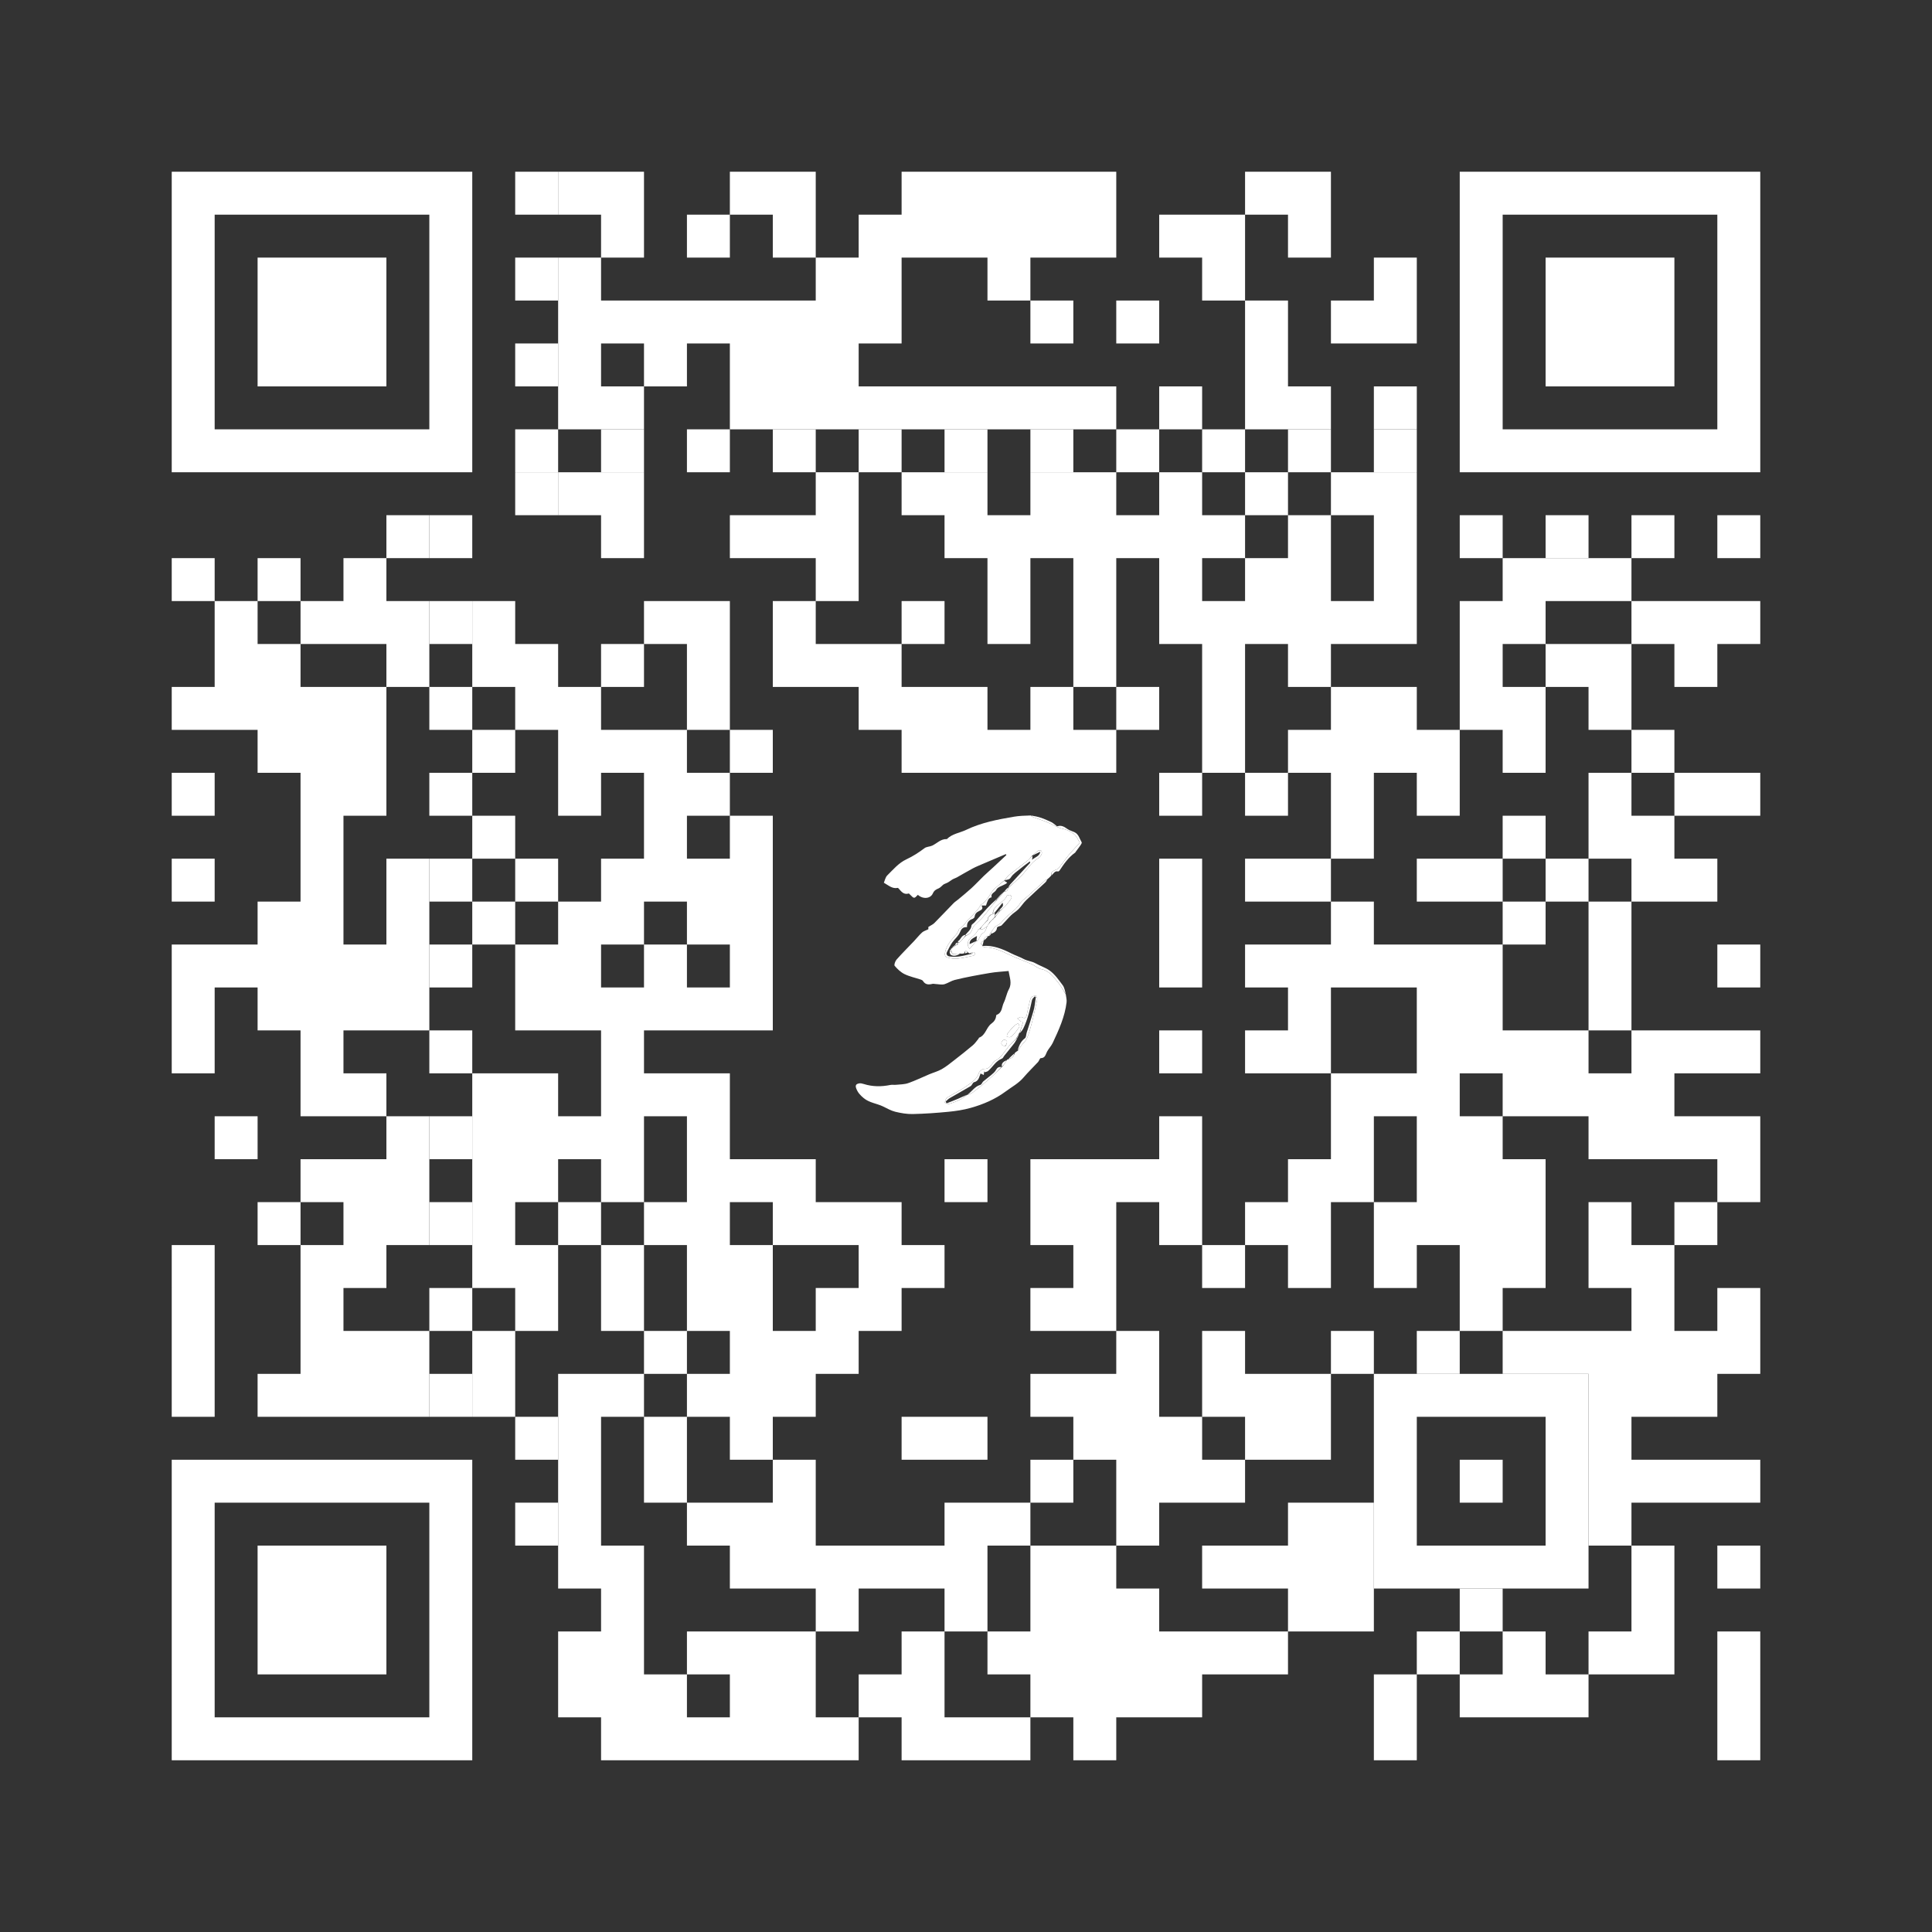 <?xml version="1.0" encoding="UTF-8"?>
<svg xmlns="http://www.w3.org/2000/svg" class="qr-svg " viewBox="0 0 45 45" preserveAspectRatio="xMidYMid" width="1125" height="1125">
<rect x="0" y="0" width="45" height="45" fill="#333333" stroke="none"/>
<path class="qr-darkmodule dark " fill="#ffffff" opacity="1" d="M12 33 h1 v1 h-1Z"/>
<path class="qr-data-dark dark " fill="#ffffff" opacity="1" d="M13 4 h1 v1 h-1Z M14 4 h1 v1 h-1Z M17 4 h1 v1 h-1Z M18 4 h1 v1 h-1Z M21 4 h1 v1 h-1Z M22 4 h1 v1 h-1Z M23 4 h1 v1 h-1Z M24 4 h1 v1 h-1Z M25 4 h1 v1 h-1Z M29 4 h1 v1 h-1Z M30 4 h1 v1 h-1Z M14 5 h1 v1 h-1Z M16 5 h1 v1 h-1Z M18 5 h1 v1 h-1Z M20 5 h1 v1 h-1Z M21 5 h1 v1 h-1Z M22 5 h1 v1 h-1Z M23 5 h1 v1 h-1Z M24 5 h1 v1 h-1Z M25 5 h1 v1 h-1Z M27 5 h1 v1 h-1Z M28 5 h1 v1 h-1Z M30 5 h1 v1 h-1Z M13 6 h1 v1 h-1Z M19 6 h1 v1 h-1Z M20 6 h1 v1 h-1Z M23 6 h1 v1 h-1Z M28 6 h1 v1 h-1Z M32 6 h1 v1 h-1Z M13 7 h1 v1 h-1Z M14 7 h1 v1 h-1Z M15 7 h1 v1 h-1Z M16 7 h1 v1 h-1Z M17 7 h1 v1 h-1Z M18 7 h1 v1 h-1Z M19 7 h1 v1 h-1Z M20 7 h1 v1 h-1Z M24 7 h1 v1 h-1Z M26 7 h1 v1 h-1Z M29 7 h1 v1 h-1Z M31 7 h1 v1 h-1Z M32 7 h1 v1 h-1Z M13 8 h1 v1 h-1Z M15 8 h1 v1 h-1Z M17 8 h1 v1 h-1Z M18 8 h1 v1 h-1Z M19 8 h1 v1 h-1Z M29 8 h1 v1 h-1Z M13 9 h1 v1 h-1Z M14 9 h1 v1 h-1Z M17 9 h1 v1 h-1Z M18 9 h1 v1 h-1Z M19 9 h1 v1 h-1Z M20 9 h1 v1 h-1Z M21 9 h1 v1 h-1Z M22 9 h1 v1 h-1Z M23 9 h1 v1 h-1Z M24 9 h1 v1 h-1Z M25 9 h1 v1 h-1Z M27 9 h1 v1 h-1Z M29 9 h1 v1 h-1Z M30 9 h1 v1 h-1Z M32 9 h1 v1 h-1Z M13 11 h1 v1 h-1Z M14 11 h1 v1 h-1Z M19 11 h1 v1 h-1Z M21 11 h1 v1 h-1Z M22 11 h1 v1 h-1Z M24 11 h1 v1 h-1Z M25 11 h1 v1 h-1Z M27 11 h1 v1 h-1Z M29 11 h1 v1 h-1Z M31 11 h1 v1 h-1Z M32 11 h1 v1 h-1Z M14 12 h1 v1 h-1Z M17 12 h1 v1 h-1Z M18 12 h1 v1 h-1Z M19 12 h1 v1 h-1Z M22 12 h1 v1 h-1Z M23 12 h1 v1 h-1Z M24 12 h1 v1 h-1Z M25 12 h1 v1 h-1Z M26 12 h1 v1 h-1Z M27 12 h1 v1 h-1Z M28 12 h1 v1 h-1Z M30 12 h1 v1 h-1Z M32 12 h1 v1 h-1Z M4 13 h1 v1 h-1Z M6 13 h1 v1 h-1Z M8 13 h1 v1 h-1Z M19 13 h1 v1 h-1Z M23 13 h1 v1 h-1Z M25 13 h1 v1 h-1Z M27 13 h1 v1 h-1Z M29 13 h1 v1 h-1Z M30 13 h1 v1 h-1Z M32 13 h1 v1 h-1Z M35 13 h1 v1 h-1Z M36 13 h1 v1 h-1Z M37 13 h1 v1 h-1Z
M5 14 h1 v1 h-1Z M7 14 h1 v1 h-1Z M8 14 h1 v1 h-1Z M9 14 h1 v1 h-1Z M11 14 h1 v1 h-1Z M15 14 h1 v1 h-1Z M16 14 h1 v1 h-1Z M18 14 h1 v1 h-1Z M21 14 h1 v1 h-1Z M23 14 h1 v1 h-1Z M25 14 h1 v1 h-1Z M27 14 h1 v1 h-1Z M28 14 h1 v1 h-1Z M29 14 h1 v1 h-1Z M30 14 h1 v1 h-1Z M31 14 h1 v1 h-1Z M32 14 h1 v1 h-1Z M34 14 h1 v1 h-1Z M35 14 h1 v1 h-1Z M38 14 h1 v1 h-1Z M39 14 h1 v1 h-1Z M40 14 h1 v1 h-1Z M5 15 h1 v1 h-1Z M6 15 h1 v1 h-1Z M9 15 h1 v1 h-1Z M11 15 h1 v1 h-1Z M12 15 h1 v1 h-1Z M14 15 h1 v1 h-1Z M16 15 h1 v1 h-1Z M18 15 h1 v1 h-1Z M19 15 h1 v1 h-1Z M20 15 h1 v1 h-1Z M25 15 h1 v1 h-1Z M28 15 h1 v1 h-1Z M30 15 h1 v1 h-1Z M34 15 h1 v1 h-1Z M36 15 h1 v1 h-1Z M37 15 h1 v1 h-1Z M39 15 h1 v1 h-1Z M4 16 h1 v1 h-1Z M5 16 h1 v1 h-1Z M6 16 h1 v1 h-1Z M7 16 h1 v1 h-1Z M8 16 h1 v1 h-1Z M12 16 h1 v1 h-1Z M13 16 h1 v1 h-1Z M16 16 h1 v1 h-1Z M20 16 h1 v1 h-1Z M21 16 h1 v1 h-1Z M22 16 h1 v1 h-1Z M24 16 h1 v1 h-1Z M26 16 h1 v1 h-1Z M28 16 h1 v1 h-1Z M31 16 h1 v1 h-1Z M32 16 h1 v1 h-1Z M34 16 h1 v1 h-1Z M35 16 h1 v1 h-1Z M37 16 h1 v1 h-1Z M6 17 h1 v1 h-1Z M7 17 h1 v1 h-1Z M8 17 h1 v1 h-1Z M11 17 h1 v1 h-1Z M13 17 h1 v1 h-1Z M14 17 h1 v1 h-1Z M15 17 h1 v1 h-1Z M17 17 h1 v1 h-1Z M21 17 h1 v1 h-1Z M22 17 h1 v1 h-1Z M23 17 h1 v1 h-1Z M24 17 h1 v1 h-1Z M25 17 h1 v1 h-1Z M28 17 h1 v1 h-1Z M30 17 h1 v1 h-1Z M31 17 h1 v1 h-1Z M32 17 h1 v1 h-1Z M33 17 h1 v1 h-1Z M35 17 h1 v1 h-1Z M38 17 h1 v1 h-1Z M4 18 h1 v1 h-1Z M7 18 h1 v1 h-1Z M8 18 h1 v1 h-1Z M13 18 h1 v1 h-1Z M15 18 h1 v1 h-1Z M16 18 h1 v1 h-1Z M27 18 h1 v1 h-1Z M29 18 h1 v1 h-1Z M31 18 h1 v1 h-1Z M33 18 h1 v1 h-1Z M37 18 h1 v1 h-1Z M39 18 h1 v1 h-1Z M40 18 h1 v1 h-1Z M7 19 h1 v1 h-1Z M11 19 h1 v1 h-1Z M15 19 h1 v1 h-1Z M17 19 h1 v1 h-1Z M31 19 h1 v1 h-1Z M35 19 h1 v1 h-1Z M37 19 h1 v1 h-1Z M38 19 h1 v1 h-1Z M4 20 h1 v1 h-1Z
M7 20 h1 v1 h-1Z M9 20 h1 v1 h-1Z M12 20 h1 v1 h-1Z M14 20 h1 v1 h-1Z M15 20 h1 v1 h-1Z M16 20 h1 v1 h-1Z M17 20 h1 v1 h-1Z M27 20 h1 v1 h-1Z M29 20 h1 v1 h-1Z M30 20 h1 v1 h-1Z M33 20 h1 v1 h-1Z M34 20 h1 v1 h-1Z M36 20 h1 v1 h-1Z M38 20 h1 v1 h-1Z M39 20 h1 v1 h-1Z M6 21 h1 v1 h-1Z M7 21 h1 v1 h-1Z M9 21 h1 v1 h-1Z M11 21 h1 v1 h-1Z M13 21 h1 v1 h-1Z M14 21 h1 v1 h-1Z M16 21 h1 v1 h-1Z M17 21 h1 v1 h-1Z M27 21 h1 v1 h-1Z M31 21 h1 v1 h-1Z M35 21 h1 v1 h-1Z M37 21 h1 v1 h-1Z M4 22 h1 v1 h-1Z M5 22 h1 v1 h-1Z M6 22 h1 v1 h-1Z M7 22 h1 v1 h-1Z M8 22 h1 v1 h-1Z M9 22 h1 v1 h-1Z M12 22 h1 v1 h-1Z M13 22 h1 v1 h-1Z M15 22 h1 v1 h-1Z M17 22 h1 v1 h-1Z M27 22 h1 v1 h-1Z M29 22 h1 v1 h-1Z M30 22 h1 v1 h-1Z M31 22 h1 v1 h-1Z M32 22 h1 v1 h-1Z M33 22 h1 v1 h-1Z M34 22 h1 v1 h-1Z M37 22 h1 v1 h-1Z M40 22 h1 v1 h-1Z M4 23 h1 v1 h-1Z M6 23 h1 v1 h-1Z M7 23 h1 v1 h-1Z M8 23 h1 v1 h-1Z M9 23 h1 v1 h-1Z M12 23 h1 v1 h-1Z M13 23 h1 v1 h-1Z M14 23 h1 v1 h-1Z M15 23 h1 v1 h-1Z M16 23 h1 v1 h-1Z M17 23 h1 v1 h-1Z M30 23 h1 v1 h-1Z M33 23 h1 v1 h-1Z M34 23 h1 v1 h-1Z M37 23 h1 v1 h-1Z M4 24 h1 v1 h-1Z M7 24 h1 v1 h-1Z M14 24 h1 v1 h-1Z M27 24 h1 v1 h-1Z M29 24 h1 v1 h-1Z M30 24 h1 v1 h-1Z M33 24 h1 v1 h-1Z M34 24 h1 v1 h-1Z M35 24 h1 v1 h-1Z M36 24 h1 v1 h-1Z M38 24 h1 v1 h-1Z M39 24 h1 v1 h-1Z M40 24 h1 v1 h-1Z M7 25 h1 v1 h-1Z M8 25 h1 v1 h-1Z M11 25 h1 v1 h-1Z M12 25 h1 v1 h-1Z M14 25 h1 v1 h-1Z M15 25 h1 v1 h-1Z M16 25 h1 v1 h-1Z M31 25 h1 v1 h-1Z M32 25 h1 v1 h-1Z M33 25 h1 v1 h-1Z M35 25 h1 v1 h-1Z M36 25 h1 v1 h-1Z M37 25 h1 v1 h-1Z M38 25 h1 v1 h-1Z M5 26 h1 v1 h-1Z M9 26 h1 v1 h-1Z M11 26 h1 v1 h-1Z M12 26 h1 v1 h-1Z M13 26 h1 v1 h-1Z M14 26 h1 v1 h-1Z M16 26 h1 v1 h-1Z M27 26 h1 v1 h-1Z M31 26 h1 v1 h-1Z M33 26 h1 v1 h-1Z M34 26 h1 v1 h-1Z M37 26 h1 v1 h-1Z
M38 26 h1 v1 h-1Z M39 26 h1 v1 h-1Z M40 26 h1 v1 h-1Z M7 27 h1 v1 h-1Z M8 27 h1 v1 h-1Z M9 27 h1 v1 h-1Z M11 27 h1 v1 h-1Z M12 27 h1 v1 h-1Z M14 27 h1 v1 h-1Z M16 27 h1 v1 h-1Z M17 27 h1 v1 h-1Z M18 27 h1 v1 h-1Z M22 27 h1 v1 h-1Z M24 27 h1 v1 h-1Z M25 27 h1 v1 h-1Z M26 27 h1 v1 h-1Z M27 27 h1 v1 h-1Z M30 27 h1 v1 h-1Z M31 27 h1 v1 h-1Z M33 27 h1 v1 h-1Z M34 27 h1 v1 h-1Z M35 27 h1 v1 h-1Z M40 27 h1 v1 h-1Z M6 28 h1 v1 h-1Z M8 28 h1 v1 h-1Z M9 28 h1 v1 h-1Z M11 28 h1 v1 h-1Z M13 28 h1 v1 h-1Z M15 28 h1 v1 h-1Z M16 28 h1 v1 h-1Z M18 28 h1 v1 h-1Z M19 28 h1 v1 h-1Z M20 28 h1 v1 h-1Z M24 28 h1 v1 h-1Z M25 28 h1 v1 h-1Z M27 28 h1 v1 h-1Z M29 28 h1 v1 h-1Z M30 28 h1 v1 h-1Z M32 28 h1 v1 h-1Z M33 28 h1 v1 h-1Z M34 28 h1 v1 h-1Z M35 28 h1 v1 h-1Z M37 28 h1 v1 h-1Z M39 28 h1 v1 h-1Z M4 29 h1 v1 h-1Z M7 29 h1 v1 h-1Z M8 29 h1 v1 h-1Z M11 29 h1 v1 h-1Z M12 29 h1 v1 h-1Z M14 29 h1 v1 h-1Z M16 29 h1 v1 h-1Z M17 29 h1 v1 h-1Z M20 29 h1 v1 h-1Z M21 29 h1 v1 h-1Z M25 29 h1 v1 h-1Z M28 29 h1 v1 h-1Z M30 29 h1 v1 h-1Z M32 29 h1 v1 h-1Z M34 29 h1 v1 h-1Z M35 29 h1 v1 h-1Z M37 29 h1 v1 h-1Z M38 29 h1 v1 h-1Z M4 30 h1 v1 h-1Z M7 30 h1 v1 h-1Z M12 30 h1 v1 h-1Z M14 30 h1 v1 h-1Z M16 30 h1 v1 h-1Z M17 30 h1 v1 h-1Z M19 30 h1 v1 h-1Z M20 30 h1 v1 h-1Z M24 30 h1 v1 h-1Z M25 30 h1 v1 h-1Z M34 30 h1 v1 h-1Z M38 30 h1 v1 h-1Z M40 30 h1 v1 h-1Z M4 31 h1 v1 h-1Z M7 31 h1 v1 h-1Z M8 31 h1 v1 h-1Z M9 31 h1 v1 h-1Z M11 31 h1 v1 h-1Z M15 31 h1 v1 h-1Z M17 31 h1 v1 h-1Z M18 31 h1 v1 h-1Z M19 31 h1 v1 h-1Z M26 31 h1 v1 h-1Z M28 31 h1 v1 h-1Z M31 31 h1 v1 h-1Z M33 31 h1 v1 h-1Z M35 31 h1 v1 h-1Z M36 31 h1 v1 h-1Z M37 31 h1 v1 h-1Z M38 31 h1 v1 h-1Z M39 31 h1 v1 h-1Z M40 31 h1 v1 h-1Z M4 32 h1 v1 h-1Z M6 32 h1 v1 h-1Z M7 32 h1 v1 h-1Z M8 32 h1 v1 h-1Z M9 32 h1 v1 h-1Z M11 32 h1 v1 h-1Z
M13 32 h1 v1 h-1Z M14 32 h1 v1 h-1Z M16 32 h1 v1 h-1Z M17 32 h1 v1 h-1Z M18 32 h1 v1 h-1Z M24 32 h1 v1 h-1Z M25 32 h1 v1 h-1Z M26 32 h1 v1 h-1Z M28 32 h1 v1 h-1Z M29 32 h1 v1 h-1Z M30 32 h1 v1 h-1Z M37 32 h1 v1 h-1Z M38 32 h1 v1 h-1Z M39 32 h1 v1 h-1Z M13 33 h1 v1 h-1Z M15 33 h1 v1 h-1Z M17 33 h1 v1 h-1Z M21 33 h1 v1 h-1Z M22 33 h1 v1 h-1Z M25 33 h1 v1 h-1Z M26 33 h1 v1 h-1Z M27 33 h1 v1 h-1Z M29 33 h1 v1 h-1Z M30 33 h1 v1 h-1Z M37 33 h1 v1 h-1Z M13 34 h1 v1 h-1Z M15 34 h1 v1 h-1Z M18 34 h1 v1 h-1Z M24 34 h1 v1 h-1Z M26 34 h1 v1 h-1Z M27 34 h1 v1 h-1Z M28 34 h1 v1 h-1Z M37 34 h1 v1 h-1Z M38 34 h1 v1 h-1Z M39 34 h1 v1 h-1Z M40 34 h1 v1 h-1Z M13 35 h1 v1 h-1Z M16 35 h1 v1 h-1Z M17 35 h1 v1 h-1Z M18 35 h1 v1 h-1Z M22 35 h1 v1 h-1Z M23 35 h1 v1 h-1Z M26 35 h1 v1 h-1Z M30 35 h1 v1 h-1Z M31 35 h1 v1 h-1Z M37 35 h1 v1 h-1Z M13 36 h1 v1 h-1Z M14 36 h1 v1 h-1Z M17 36 h1 v1 h-1Z M18 36 h1 v1 h-1Z M19 36 h1 v1 h-1Z M20 36 h1 v1 h-1Z M21 36 h1 v1 h-1Z M22 36 h1 v1 h-1Z M24 36 h1 v1 h-1Z M25 36 h1 v1 h-1Z M28 36 h1 v1 h-1Z M29 36 h1 v1 h-1Z M30 36 h1 v1 h-1Z M31 36 h1 v1 h-1Z M38 36 h1 v1 h-1Z M40 36 h1 v1 h-1Z M14 37 h1 v1 h-1Z M19 37 h1 v1 h-1Z M22 37 h1 v1 h-1Z M24 37 h1 v1 h-1Z M25 37 h1 v1 h-1Z M26 37 h1 v1 h-1Z M30 37 h1 v1 h-1Z M31 37 h1 v1 h-1Z M34 37 h1 v1 h-1Z M38 37 h1 v1 h-1Z M13 38 h1 v1 h-1Z M14 38 h1 v1 h-1Z M16 38 h1 v1 h-1Z M17 38 h1 v1 h-1Z M18 38 h1 v1 h-1Z M21 38 h1 v1 h-1Z M23 38 h1 v1 h-1Z M24 38 h1 v1 h-1Z M25 38 h1 v1 h-1Z M26 38 h1 v1 h-1Z M27 38 h1 v1 h-1Z M28 38 h1 v1 h-1Z M29 38 h1 v1 h-1Z M33 38 h1 v1 h-1Z M35 38 h1 v1 h-1Z M37 38 h1 v1 h-1Z M38 38 h1 v1 h-1Z M40 38 h1 v1 h-1Z M13 39 h1 v1 h-1Z M14 39 h1 v1 h-1Z M15 39 h1 v1 h-1Z M17 39 h1 v1 h-1Z M18 39 h1 v1 h-1Z M20 39 h1 v1 h-1Z M21 39 h1 v1 h-1Z M24 39 h1 v1 h-1Z M25 39 h1 v1 h-1Z M26 39 h1 v1 h-1Z
M27 39 h1 v1 h-1Z M32 39 h1 v1 h-1Z M34 39 h1 v1 h-1Z M35 39 h1 v1 h-1Z M36 39 h1 v1 h-1Z M40 39 h1 v1 h-1Z M14 40 h1 v1 h-1Z M15 40 h1 v1 h-1Z M16 40 h1 v1 h-1Z M17 40 h1 v1 h-1Z M18 40 h1 v1 h-1Z M19 40 h1 v1 h-1Z M21 40 h1 v1 h-1Z M22 40 h1 v1 h-1Z M23 40 h1 v1 h-1Z M25 40 h1 v1 h-1Z M32 40 h1 v1 h-1Z M40 40 h1 v1 h-1Z"/>
<path class="qr-finder-dark dark " fill="#ffffff" opacity="1" d="M4 4 h1 v1 h-1Z M5 4 h1 v1 h-1Z M6 4 h1 v1 h-1Z M7 4 h1 v1 h-1Z M8 4 h1 v1 h-1Z M9 4 h1 v1 h-1Z M10 4 h1 v1 h-1Z M34 4 h1 v1 h-1Z M35 4 h1 v1 h-1Z M36 4 h1 v1 h-1Z M37 4 h1 v1 h-1Z M38 4 h1 v1 h-1Z M39 4 h1 v1 h-1Z M40 4 h1 v1 h-1Z M4 5 h1 v1 h-1Z M10 5 h1 v1 h-1Z M34 5 h1 v1 h-1Z M40 5 h1 v1 h-1Z M4 6 h1 v1 h-1Z M10 6 h1 v1 h-1Z M34 6 h1 v1 h-1Z M40 6 h1 v1 h-1Z M4 7 h1 v1 h-1Z M10 7 h1 v1 h-1Z M34 7 h1 v1 h-1Z M40 7 h1 v1 h-1Z M4 8 h1 v1 h-1Z M10 8 h1 v1 h-1Z M34 8 h1 v1 h-1Z M40 8 h1 v1 h-1Z M4 9 h1 v1 h-1Z M10 9 h1 v1 h-1Z M34 9 h1 v1 h-1Z M40 9 h1 v1 h-1Z M4 10 h1 v1 h-1Z M5 10 h1 v1 h-1Z M6 10 h1 v1 h-1Z M7 10 h1 v1 h-1Z M8 10 h1 v1 h-1Z M9 10 h1 v1 h-1Z M10 10 h1 v1 h-1Z M34 10 h1 v1 h-1Z M35 10 h1 v1 h-1Z M36 10 h1 v1 h-1Z M37 10 h1 v1 h-1Z M38 10 h1 v1 h-1Z M39 10 h1 v1 h-1Z M40 10 h1 v1 h-1Z M4 34 h1 v1 h-1Z M5 34 h1 v1 h-1Z M6 34 h1 v1 h-1Z M7 34 h1 v1 h-1Z M8 34 h1 v1 h-1Z M9 34 h1 v1 h-1Z M10 34 h1 v1 h-1Z M4 35 h1 v1 h-1Z M10 35 h1 v1 h-1Z M4 36 h1 v1 h-1Z M10 36 h1 v1 h-1Z M4 37 h1 v1 h-1Z M10 37 h1 v1 h-1Z M4 38 h1 v1 h-1Z M10 38 h1 v1 h-1Z M4 39 h1 v1 h-1Z M10 39 h1 v1 h-1Z M4 40 h1 v1 h-1Z M5 40 h1 v1 h-1Z M6 40 h1 v1 h-1Z M7 40 h1 v1 h-1Z M8 40 h1 v1 h-1Z M9 40 h1 v1 h-1Z M10 40 h1 v1 h-1Z"/>
<path class="qr-alignment-dark dark " fill="#ffffff" opacity="1" d="M32 32 h1 v1 h-1Z M33 32 h1 v1 h-1Z M34 32 h1 v1 h-1Z M35 32 h1 v1 h-1Z M36 32 h1 v1 h-1Z M32 33 h1 v1 h-1Z M36 33 h1 v1 h-1Z M32 34 h1 v1 h-1Z M34 34 h1 v1 h-1Z M36 34 h1 v1 h-1Z M32 35 h1 v1 h-1Z M36 35 h1 v1 h-1Z M32 36 h1 v1 h-1Z M33 36 h1 v1 h-1Z M34 36 h1 v1 h-1Z M35 36 h1 v1 h-1Z M36 36 h1 v1 h-1Z"/>
<path class="qr-timing-dark dark " fill="#ffffff" opacity="1" d="M12 10 h1 v1 h-1Z M14 10 h1 v1 h-1Z M16 10 h1 v1 h-1Z M18 10 h1 v1 h-1Z M20 10 h1 v1 h-1Z M22 10 h1 v1 h-1Z M24 10 h1 v1 h-1Z M26 10 h1 v1 h-1Z M28 10 h1 v1 h-1Z M30 10 h1 v1 h-1Z M32 10 h1 v1 h-1Z M10 12 h1 v1 h-1Z M10 14 h1 v1 h-1Z M10 16 h1 v1 h-1Z M10 18 h1 v1 h-1Z M10 20 h1 v1 h-1Z M10 22 h1 v1 h-1Z M10 24 h1 v1 h-1Z M10 26 h1 v1 h-1Z M10 28 h1 v1 h-1Z M10 30 h1 v1 h-1Z M10 32 h1 v1 h-1Z"/>
<path class="qr-format-dark dark " fill="#ffffff" opacity="1" d="M12 4 h1 v1 h-1Z M12 6 h1 v1 h-1Z M12 8 h1 v1 h-1Z M12 11 h1 v1 h-1Z M9 12 h1 v1 h-1Z M34 12 h1 v1 h-1Z M36 12 h1 v1 h-1Z M38 12 h1 v1 h-1Z M40 12 h1 v1 h-1Z M12 35 h1 v1 h-1Z"/>
<path class="qr-finder-dot dark " fill="#ffffff" opacity="1" d="M6 6 h1 v1 h-1Z M7 6 h1 v1 h-1Z M8 6 h1 v1 h-1Z M36 6 h1 v1 h-1Z M37 6 h1 v1 h-1Z M38 6 h1 v1 h-1Z M6 7 h1 v1 h-1Z M7 7 h1 v1 h-1Z M8 7 h1 v1 h-1Z M36 7 h1 v1 h-1Z M37 7 h1 v1 h-1Z M38 7 h1 v1 h-1Z M6 8 h1 v1 h-1Z M7 8 h1 v1 h-1Z M8 8 h1 v1 h-1Z M36 8 h1 v1 h-1Z M37 8 h1 v1 h-1Z M38 8 h1 v1 h-1Z M6 36 h1 v1 h-1Z M7 36 h1 v1 h-1Z M8 36 h1 v1 h-1Z M6 37 h1 v1 h-1Z M7 37 h1 v1 h-1Z M8 37 h1 v1 h-1Z M6 38 h1 v1 h-1Z M7 38 h1 v1 h-1Z M8 38 h1 v1 h-1Z"/>
<g transform="translate(18 18) scale(0.2)" fill="#ffffff" class="">
<svg viewBox="0 0 500 500" xmlns="http://www.w3.org/2000/svg">
  <path opacity="1" stroke="none" d="M 379.137 286.766 C 379.514 290.138 380.549 293.588 380.161 296.869 C 377.94 315.65 370.158 332.626 362.233 349.484 C 360.34 353.511 356.995 356.836 354.894 360.789 C 352.928 364.49 352.591 369.172 346.638 369.267 C 345.494 369.285 344.631 372.725 343.246 374.224 C 337.046 380.936 330.403 387.261 324.493 394.214 C 317.964 401.895 309.224 406.475 301.36 412.323 C 287.632 422.532 272.189 429.085 255.954 433.635 C 246.678 436.235 236.975 437.697 227.363 438.634 C 211.996 440.132 196.556 441.232 181.126 441.566 C 173.588 441.729 165.857 440.392 158.489 438.601 C 152.969 437.258 147.832 434.226 142.628 431.73 C 134.437 427.8 124.971 427.063 117.59 420.919 C 113.212 417.274 109.734 413.558 107.825 408.036 C 106.337 403.731 108.624 402.499 111.625 401.908 C 113.564 401.525 115.834 402.107 117.807 402.727 C 129.116 406.28 140.49 406.297 152.014 403.946 C 154.414 403.456 157.005 403.987 159.474 403.729 C 164.761 403.174 170.323 403.265 175.234 401.55 C 184.498 398.316 193.363 393.947 202.433 390.141 C 207.848 387.869 213.659 386.335 218.708 383.449 C 224.467 380.156 229.678 375.858 234.947 371.766 C 243.03 365.487 251.08 359.153 258.89 352.542 C 261.728 350.14 263.847 346.887 266.266 343.998 C 266.559 343.649 266.577 342.881 266.892 342.765 C 275.57 339.557 276.201 329.289 283.024 324.439 C 286.389 322.048 288.564 318.782 289.02 314.54 C 289.069 314.081 289.251 313.352 289.548 313.247 C 297.042 310.591 296.204 302.887 298.896 297.437 C 301.618 291.925 302.546 285.491 305.478 280.126 C 309.827 272.17 306.378 264.845 305.086 256.474 C 297.057 257.285 288.895 257.648 280.906 259.017 C 265.64 261.631 250.358 264.353 235.338 268.063 C 231.074 269.116 226.779 272.06 222.419 273.469 C 218.795 274.641 214.408 273.465 210.36 273.309 C 209.104 273.26 207.771 272.825 206.611 273.116 C 201.743 274.34 197.403 274.359 194.366 269.426 C 193.833 268.56 192.618 267.927 191.586 267.585 C 184.537 265.246 177.107 263.726 170.494 260.512 C 165.583 258.125 161.252 253.98 157.679 249.757 C 156.656 248.547 158.404 243.663 160.202 241.629 C 167.438 233.444 175.219 225.741 182.741 217.805 C 186.251 214.103 189.402 210.025 193.16 206.606 C 195.151 204.796 198.093 204.031 201.288 202.458 C 201.288 201.665 201.288 199.887 201.288 199.459 C 204.498 197.411 207.18 196.293 209.071 194.39 C 217.482 185.927 225.623 177.196 233.968 168.665 C 235.773 166.82 238.058 165.452 240.049 163.778 C 245.789 158.95 251.648 154.247 257.165 149.174 C 262.588 144.186 267.582 138.735 272.891 133.619 C 276.924 129.732 281.182 126.081 285.293 122.274 C 290.964 117.023 296.591 111.725 302.236 106.447 C 302.016 106.032 301.797 105.618 301.577 105.204 C 295.079 107.963 288.58 110.722 282.082 113.482 C 278.719 114.91 275.344 116.309 271.998 117.775 C 267.606 119.698 263.11 121.435 258.887 123.682 C 251.827 127.44 244.967 131.572 237.979 135.467 C 236.312 136.396 234.377 136.851 232.729 137.807 C 230.479 139.112 228.484 140.871 226.196 142.092 C 224.279 143.115 222.098 143.647 220.483 144.808 C 218.502 146.446 216.756 148.659 214.485 149.588 C 211.165 150.945 208.715 152.404 207.142 155.992 C 204.045 163.06 194.355 163.833 187.728 157.92 C 182.875 163.021 182.879 163.017 177.364 157.363 C 176.91 156.897 176.217 156.075 175.87 156.182 C 169.678 158.093 166.492 153.922 163.123 150.051 C 162.706 149.572 162.019 148.827 161.611 148.916 C 154.811 150.389 150.003 145.891 143.702 142.236 C 144.952 139.428 145.664 135.186 148.146 132.743 C 155.842 125.164 162.915 116.583 172.966 111.925 C 181.374 108.027 188.963 103.071 196.331 97.516 C 198.961 95.534 203.106 95.703 206.252 94.233 C 212.529 91.301 217.437 85.344 225.231 85.796 C 232.143 78.822 241.922 77.821 250.26 73.818 C 269.773 64.451 290.809 60.421 311.915 56.839 C 318.986 55.64 326.226 55.437 333.922 55.21 C 334.917 56.09 335.301 56.748 335.853 56.955 C 343.68 59.891 351.785 62.233 359.287 65.836 C 364.464 68.322 369.196 71.184 375.058 72.409 C 380.258 73.495 385.546 76.063 389.77 79.311 C 393.055 81.836 394.838 86.369 397.055 90.147 C 397.285 90.539 396.009 91.944 395.285 92.748 C 391.286 97.186 387.047 101.424 383.261 106.035 C 378.554 111.768 374.319 117.888 369.621 123.628 C 368.585 124.894 366.434 125.221 364.838 126.061 C 362.134 127.484 359.297 128.863 360.417 132.809 C 358.954 134.4 357.492 135.991 355.367 137.715 C 354.113 138.122 353.408 138.273 352.946 138.691 C 345.357 145.569 337.795 152.478 330.233 159.387 C 326.723 162.594 322.28 165.241 319.911 169.143 C 313.858 179.115 302.814 183.896 296.197 193.229 C 294.286 195.924 290.255 197.015 287.714 199.395 C 285.527 201.443 284.079 204.279 282.037 206.885 C 281.281 207.592 280.793 208.179 280.317 209.275 C 280.363 210.122 280.396 210.46 280.429 210.798 C 280.061 210.992 279.692 211.187 278.791 211.263 C 274.901 211.572 273.253 213.463 273.364 216.86 C 273.364 216.86 273.32 216.78 272.993 216.822 C 268.746 219.88 268.464 221.406 271.401 223.708 C 271.401 223.708 271.321 223.749 271.405 224.11 C 272.298 224.898 273.107 225.698 273.915 225.697 C 286.089 225.673 296.551 230.926 307.204 235.941 C 316.274 240.211 325.773 243.563 334.959 247.601 C 339.279 249.5 343.08 253.188 347.517 254.088 C 358.023 256.218 363.335 264.28 369.314 271.509 C 373.142 276.137 375.9 281.65 379.137 286.766 M 239.005 222.652 C 239.418 221.658 239.832 220.664 240.286 219.751 C 240.286 219.751 240.205 219.71 240.953 219.727 C 241.776 219.133 242.744 218.665 243.395 217.92 C 245.429 215.591 247.343 213.158 250.038 210.758 C 254.458 209.275 257.088 206.239 258.353 201.749 C 258.794 200.184 259.829 198.633 260.978 197.45 C 264.424 193.901 268.304 190.751 271.564 187.049 C 276.009 181.999 280.049 176.591 284.24 171.32 C 285.958 169.159 287.618 166.952 289.995 164.698 C 293.078 161.022 296.162 157.346 299.291 153.751 C 299.291 153.751 299.209 153.706 299.973 153.732 C 303.14 153.517 304.42 151.709 304.289 148.754 C 304.289 148.754 304.207 148.707 304.919 148.678 C 310.039 144.058 315.299 139.582 320.247 134.783 C 328.477 126.803 333.765 115.992 344.216 110.073 C 345.906 109.116 347.125 106.893 347.943 104.99 C 348.435 103.845 348.2 101.762 347.414 100.892 C 346.774 100.183 344.439 100.081 343.542 100.702 C 340.963 102.485 338.731 104.772 336.317 106.779 C 336.317 106.779 336.399 106.825 335.676 106.861 C 333.939 108.941 332.486 111.376 330.413 113.038 C 322.316 119.531 313.913 125.646 305.865 132.198 C 303.311 134.278 301.509 137.282 299.323 139.781 C 299.323 139.781 299.404 139.821 298.699 139.886 C 295.28 142.83 291.865 145.779 288.439 148.714 C 287.94 149.142 287.321 149.443 286.872 149.912 C 280.585 156.46 277.959 166.127 269.229 170.624 C 268.769 170.861 268.71 171.794 268.354 172.33 C 267.355 173.838 266.376 175.37 265.243 176.776 C 263.809 178.554 262.265 180.248 260.707 181.922 C 258.815 183.956 256.98 186.067 254.906 187.904 C 250.003 192.249 247.366 198.765 241.283 202.008 C 240.625 202.359 240.653 203.852 240.17 204.706 C 239.282 206.277 238.418 207.913 237.249 209.266 C 231.321 216.128 225.058 222.611 222.975 232.059 C 222.128 235.9 222.886 238.171 226.176 239.03 C 230.125 240.062 234.387 240.975 238.369 240.559 C 245.537 239.811 252.613 238.114 259.682 236.598 C 260.634 236.393 261.655 235.042 261.97 234.015 C 262.11 233.561 260.505 231.923 259.802 231.99 C 258.225 232.139 256.716 233.017 254.375 233.737 C 253.684 233.358 252.994 232.978 252.152 231.922 C 249.628 229.633 248.526 230.606 247.432 233.754 C 245.762 234.036 244.092 234.317 242.176 233.849 C 240.571 233.97 238.932 233.926 237.367 234.248 C 234.719 234.791 232.03 235.781 231.151 230.681 C 230.784 230.062 230.418 229.444 230.291 228.238 C 230.411 227.843 230.531 227.449 231.361 227.43 C 233.342 225.876 235.323 224.321 237.804 222.766 C 237.804 222.766 238.304 222.766 239.005 222.652 M 287.986 186.666 C 289.758 184.033 291.531 181.399 294.042 178.757 C 296.14 176.883 298.283 175.056 300.318 173.116 C 301.434 172.052 302.422 170.84 303.372 169.621 C 305.295 167.156 307.416 164.783 308.882 162.064 C 309.343 161.208 308.177 158.352 307.394 158.193 C 305.92 157.893 303.12 158.458 302.731 159.417 C 300.616 164.635 295.826 166.861 292.07 170.319 C 288.601 173.514 284.169 176.805 284.714 183.017 C 283.91 183.266 283.107 183.516 281.59 183.774 C 280.495 184.771 279.399 185.769 278.304 187.566 C 278.304 188.633 278.304 189.699 277.599 190.835 C 276.167 192.145 274.735 193.456 273.296 195.494 C 271.632 197.585 269.968 199.675 267.598 201.84 C 267.021 202.145 266.134 202.306 265.915 202.777 C 263.495 207.992 259.235 211.403 254.96 215.023 C 251.441 218.004 251.543 224.205 254.639 227.931 C 257.544 224.467 260.394 221.069 263.29 217.753 C 263.29 217.753 263.208 217.707 263.922 217.672 C 264.595 217.248 265.508 216.98 265.898 216.375 C 267.785 213.444 268.847 209.208 271.489 207.72 C 275.428 205.5 275.977 202.114 277.591 198.17 C 278.495 196.702 279.399 195.234 280.945 193.683 C 281.398 193.044 281.851 192.405 282.837 191.527 C 283.326 190.94 283.815 190.353 284.984 189.698 C 285.757 188.72 286.53 187.743 287.986 186.666 M 296.918 380.639 C 299.032 377.643 301.147 374.647 303.375 371.18 C 303.561 370.875 303.832 370.723 304.938 370.741 C 308.728 369.416 311.924 367.494 313.075 362.633 C 314.132 361.645 315.189 360.657 317.111 359.707 C 318.526 357.527 319.825 355.261 321.38 353.187 C 323.909 349.814 327.476 346.93 329.038 343.186 C 331.826 336.503 333.698 329.396 335.492 322.349 C 337.969 312.619 340.144 302.806 342.114 292.961 C 342.412 291.474 340.897 289.624 340.221 287.942 C 338.363 288.689 336.134 289.034 334.759 290.304 C 333.55 291.421 333.093 293.522 332.658 295.276 C 331.347 300.571 330.086 305.886 329.042 311.239 C 328.229 315.406 327.803 319.316 321.827 316.043 C 320.722 315.438 318.299 317.239 316.485 317.93 C 317.924 319.206 319.267 320.623 320.845 321.694 C 321.552 322.175 322.729 321.964 324.068 322.107 C 322.434 327.232 320.898 332.047 319.321 336.782 C 319.321 336.782 319.401 336.824 318.691 336.887 C 317.562 339.18 316.433 341.473 314.759 344.154 C 311.567 347.437 308.163 350.543 305.227 354.041 C 299.627 360.713 295.675 368.885 287.229 372.905 C 285.874 373.55 284.881 375.171 283.978 376.513 C 281.46 380.256 279.004 383.265 273.55 383.141 C 271.2 383.087 267.349 386.068 266.634 388.417 C 264.121 396.668 257.197 400.674 251.178 405.041 C 243.081 410.916 233.794 415.13 225.295 420.496 C 223.693 421.508 223.388 424.575 222.485 426.694 C 224.336 427.345 226.462 428.926 227.988 428.475 C 233.017 426.989 237.967 425.049 242.675 422.73 C 245.775 421.202 248.405 418.722 251.29 416.75 C 251.29 416.75 251.209 416.705 251.998 416.739 C 254.333 415.681 256.968 415.014 258.949 413.493 C 265.666 408.339 272.326 403.083 278.673 397.485 C 284.748 392.126 290.405 386.293 296.287 380.749 C 296.287 380.749 296.207 380.708 296.918 380.639 M 310.348 329.372 C 308.108 332.061 305.724 334.647 303.704 337.492 C 302.971 338.524 303.108 340.174 302.848 341.543 C 304.335 341.735 306.022 342.455 307.26 341.988 C 308.874 341.379 310.345 340.009 311.501 338.646 C 314.153 335.521 316.831 332.354 318.934 328.864 C 319.531 327.875 318.182 325.714 317.726 324.09 C 316.552 324.719 315.294 325.234 314.226 326.009 C 313.043 326.866 312.034 327.963 310.348 329.372 M 301.392 353.59 C 302.026 351.657 303.199 349.687 303.074 347.803 C 303.008 346.813 300.416 345.022 299.423 345.29 C 297.995 345.676 296.268 347.449 295.94 348.914 C 295.164 352.381 297.747 353.395 301.392 353.59 Z" style="" transform="matrix(1, 0, 0, 1, 0, 0)"/>
  <path opacity="1" stroke="none" d="M 360.744 132.677 C 359.297 128.863 362.134 127.484 364.838 126.061 C 366.434 125.221 368.585 124.894 369.621 123.628 C 374.319 117.888 378.554 111.768 383.261 106.035 C 387.047 101.424 391.286 97.186 395.285 92.748 C 396.009 91.944 397.285 90.539 397.055 90.147 C 394.838 86.369 393.055 81.836 389.77 79.311 C 385.546 76.063 380.258 73.495 375.058 72.409 C 369.196 71.184 364.464 68.322 359.287 65.836 C 351.785 62.233 343.68 59.891 335.853 56.955 C 335.301 56.748 334.917 56.09 334.379 55.287 C 338.606 56.014 343.001 56.826 347.187 58.25 C 351.699 59.785 356.074 61.768 360.389 63.807 C 362.27 64.696 363.852 66.215 365.571 67.447 C 366.454 68.08 367.586 69.436 368.183 69.231 C 373.336 67.463 377.112 69.748 381.109 72.615 C 383.772 74.525 387.188 75.369 390.23 76.771 C 395.848 79.359 396.942 85.316 399.714 89.974 C 400.138 90.686 398.922 92.606 398.147 93.753 C 396.292 96.496 394.246 99.109 392.283 101.779 C 391.903 102.297 391.663 102.995 391.169 103.343 C 382.574 109.395 376.768 117.853 371.075 126.427 C 370.671 127.036 369.654 127.802 369.124 127.672 C 364.732 126.59 363.459 130.461 360.744 132.677 Z" style="" transform="matrix(1, 0, 0, 1, 0, 0)"/>
  <path opacity="1" stroke="none" d="M 379.214 286.334 C 375.9 281.65 373.142 276.137 369.314 271.509 C 363.335 264.28 358.023 256.218 347.517 254.088 C 343.08 253.188 339.279 249.5 334.959 247.601 C 325.773 243.563 316.274 240.211 307.204 235.941 C 296.551 230.926 286.089 225.673 273.915 225.697 C 273.107 225.698 272.298 224.898 271.425 224.07 C 284.934 222.909 296.953 227.788 308.736 233.755 C 313.867 236.354 319.435 238.112 324.482 240.846 C 329.384 243.502 335.281 243.879 339.686 246.372 C 345.809 249.838 352.766 251.982 358.204 255.86 C 364.975 260.689 370.052 268.116 375.172 274.938 C 377.422 277.935 377.971 282.208 379.214 286.334 Z" style="" transform="matrix(1, 0, 0, 1, 0, 0)"/>
  <path opacity="1" stroke="none" d="M 282.304 206.766 C 284.079 204.279 285.527 201.443 287.714 199.395 C 290.255 197.015 294.286 195.924 296.197 193.229 C 302.814 183.896 313.858 179.115 319.911 169.143 C 322.28 165.241 326.723 162.594 330.233 159.387 C 337.795 152.478 345.357 145.569 352.946 138.691 C 353.408 138.273 354.113 138.122 355.061 137.827 C 354.542 139.133 353.883 140.689 352.754 141.745 C 344.469 149.499 335.954 157.012 327.804 164.903 C 324.2 168.393 321.504 172.809 317.972 176.387 C 315.031 179.366 311.243 181.5 308.241 184.43 C 304.009 188.561 300.249 193.174 296.073 197.367 C 295.105 198.339 293.232 198.364 291.85 198.99 C 291.158 199.304 290.155 199.95 290.109 200.512 C 289.73 205.103 286.334 206.908 282.577 208.338 C 282.286 207.568 282.295 207.167 282.304 206.766 Z" style="" transform="matrix(1, 0, 0, 1, 0, 0)"/>
  <path opacity="1" stroke="none" d="M 271.356 223.325 C 268.464 221.406 268.746 219.88 273.033 216.845 C 272.704 218.863 272.007 220.902 271.356 223.325 Z" style="" transform="matrix(1, 0, 0, 1, 0, 0)"/>
  <path opacity="1" stroke="none" d="M 273.676 216.74 C 273.253 213.463 274.901 211.572 278.591 211.371 C 277.279 213.272 275.633 214.946 273.676 216.74 Z" style="" transform="matrix(1, 0, 0, 1, 0, 0)"/>
  <path opacity="1" stroke="none" d="M 282.037 206.885 C 282.295 207.167 282.286 207.568 282.222 208.57 C 282.167 209.17 282.175 209.264 281.703 209.116 C 280.922 208.901 280.613 208.833 280.304 208.766 C 280.793 208.179 281.281 207.592 282.037 206.885 Z" style="" transform="matrix(1, 0, 0, 1, 0, 0)"/>
  <path opacity="1" stroke="none" d="M 280.317 209.275 C 280.613 208.833 280.922 208.901 281.678 209.125 C 281.715 209.753 281.303 210.224 280.661 210.746 C 280.396 210.46 280.363 210.122 280.317 209.275 Z" style="" transform="matrix(1, 0, 0, 1, 0, 0)"/>
  <path opacity="1" stroke="none" d="M 299.051 139.853 C 300.042 140.136 300.708 140.407 301.312 140.779 C 302.001 141.204 302.635 141.72 303.292 142.197 C 302.674 142.719 302.118 143.347 301.429 143.747 C 297.185 146.208 290.893 147.684 289.215 151.308 C 287.536 154.934 281.497 155.827 283.2 161.082 C 278.936 161.816 278.232 165.528 276.883 168.678 C 276.508 169.553 276.301 170.5 275.921 171.726 C 274.252 171.726 272.455 171.726 270.021 171.726 C 272.85 175.953 269.997 177.437 267.245 178.732 C 263.952 180.282 261.595 182.279 261.172 186.239 C 261.058 187.298 259.563 188.688 258.415 189.075 C 253.393 190.767 250.928 194.089 251.303 199.742 C 245.958 199.337 243.934 201.996 242.004 206.698 C 240.045 211.474 235.281 215.026 232.247 219.458 C 229.573 223.365 227.455 227.68 225.349 231.942 C 223.81 235.054 226.061 237.243 228.493 237.587 C 232.715 238.185 237.151 238.215 241.377 237.623 C 247.215 236.805 252.941 235.189 259.44 233.755 C 257.924 233.755 256.912 233.755 255.539 233.677 C 256.716 233.017 258.225 232.139 259.802 231.99 C 260.505 231.923 262.11 233.561 261.97 234.015 C 261.655 235.042 260.634 236.393 259.682 236.598 C 252.613 238.114 245.537 239.811 238.369 240.559 C 234.387 240.975 230.125 240.062 226.176 239.03 C 222.886 238.171 222.128 235.9 222.975 232.059 C 225.058 222.611 231.321 216.128 237.249 209.266 C 238.418 207.913 239.282 206.277 240.17 204.706 C 240.653 203.852 240.625 202.359 241.283 202.008 C 247.366 198.765 250.003 192.249 254.906 187.904 C 256.98 186.067 258.815 183.956 260.707 181.922 C 262.265 180.248 263.809 178.554 265.243 176.776 C 266.376 175.37 267.355 173.838 268.354 172.33 C 268.71 171.794 268.769 170.861 269.229 170.624 C 277.959 166.127 280.585 156.46 286.872 149.912 C 287.321 149.443 287.94 149.142 288.439 148.714 C 291.865 145.779 295.28 142.83 299.051 139.853 Z" style="" transform="matrix(1, 0, 0, 1, 0, 0)"/>
  <path opacity="1" stroke="none" d="M 316.137 343.766 C 314.87 345.924 313.813 348.245 312.294 350.21 C 308.088 355.65 303.682 360.936 299.373 366.298 C 298.466 367.427 297.872 369.25 296.73 369.678 C 288.547 372.743 284.739 380.57 278.605 385.824 C 277.493 386.777 275.726 386.965 274.261 387.506 C 274.017 387.069 273.773 386.632 273.529 386.195 C 273.372 387.692 273.215 389.19 273.023 391.024 C 271.389 390.278 270.085 389.684 268.832 389.112 C 266.974 393.523 266.633 398.852 260.405 400.414 C 258.636 400.858 257.823 404.32 255.986 405.422 C 247.115 410.739 238.006 415.658 229.075 420.877 C 227.069 422.049 225.435 423.858 223.63 425.375 C 224.059 426.151 224.489 426.927 224.919 427.703 C 229.849 425.752 234.817 423.891 239.696 421.821 C 243.345 420.273 246.88 418.456 250.855 416.714 C 248.405 418.722 245.775 421.202 242.675 422.73 C 237.967 425.049 233.017 426.989 227.988 428.475 C 226.462 428.926 224.336 427.345 222.485 426.694 C 223.388 424.575 223.693 421.508 225.295 420.496 C 233.794 415.13 243.081 410.916 251.178 405.041 C 257.197 400.674 264.121 396.668 266.634 388.417 C 267.349 386.068 271.2 383.087 273.55 383.141 C 279.004 383.265 281.46 380.256 283.978 376.513 C 284.881 375.171 285.874 373.55 287.229 372.905 C 295.675 368.885 299.627 360.713 305.227 354.041 C 308.163 350.543 311.567 347.437 315.24 343.96 C 315.72 343.766 316.137 343.766 316.137 343.766 Z" style="" transform="matrix(1, 0, 0, 1, 0, 0)"/>
  <path opacity="1" stroke="none" d="M 316.678 359.689 C 318.401 353.586 320.556 347.677 326.214 343.535 C 327.896 342.304 327.779 338.664 328.563 336.151 C 331.607 326.39 334.952 316.711 337.637 306.853 C 339.103 301.47 339.471 295.788 340.334 290.241 C 339.889 289.923 339.443 289.604 338.997 289.285 C 337.771 290.858 335.816 292.273 335.435 294.029 C 332.721 306.548 329.857 319.004 324.241 330.612 C 323.176 332.816 321.499 334.723 319.733 336.815 C 320.898 332.047 322.434 327.232 324.068 322.107 C 322.729 321.964 321.552 322.175 320.845 321.694 C 319.267 320.623 317.924 319.206 316.485 317.93 C 318.299 317.239 320.722 315.438 321.827 316.043 C 327.803 319.316 328.229 315.406 329.042 311.239 C 330.086 305.886 331.347 300.571 332.658 295.276 C 333.093 293.522 333.55 291.421 334.759 290.304 C 336.134 289.034 338.363 288.689 340.221 287.942 C 340.897 289.624 342.412 291.474 342.114 292.961 C 340.144 302.806 337.969 312.619 335.492 322.349 C 333.698 329.396 331.826 336.503 329.038 343.186 C 327.476 346.93 323.909 349.814 321.38 353.187 C 319.825 355.261 318.526 357.527 316.678 359.689 Z" style="" transform="matrix(1, 0, 0, 1, 0, 0)"/>
  <path opacity="1" stroke="none" d="M 304.563 148.693 C 305.2 147.267 306.038 145.685 307.209 144.409 C 315.671 135.192 324.205 126.042 332.688 116.844 C 333.055 116.446 333.14 115.788 332.689 114.599 C 331.768 115.284 330.841 115.962 329.928 116.657 C 326.858 118.995 323.696 121.224 320.748 123.707 C 316.308 127.447 310.918 130.691 308.016 135.424 C 305.733 139.146 302.273 137.643 299.744 139.814 C 301.509 137.282 303.311 134.278 305.865 132.198 C 313.913 125.646 322.316 119.531 330.413 113.038 C 332.486 111.376 333.939 108.941 335.993 107.238 C 336.034 109.284 335.757 110.954 335.48 112.624 C 339.238 109.198 345.236 108.054 346.153 102.101 C 342.765 103.749 339.564 105.305 336.363 106.861 C 338.731 104.772 340.963 102.485 343.542 100.702 C 344.439 100.081 346.774 100.183 347.414 100.892 C 348.2 101.762 348.435 103.845 347.943 104.99 C 347.125 106.893 345.906 109.116 344.216 110.073 C 333.765 115.992 328.477 126.803 320.247 134.783 C 315.299 139.582 310.039 144.058 304.563 148.693 Z" style="" transform="matrix(1, 0, 0, 1, 0, 0)"/>
  <path opacity="1" stroke="none" d="M 263.244 217.671 C 260.394 221.069 257.544 224.467 254.639 227.931 C 251.543 224.205 251.441 218.004 254.96 215.023 C 259.235 211.403 263.495 207.992 265.915 202.777 C 266.134 202.306 267.021 202.145 267.997 202.127 C 269.619 202.384 271.022 202.728 272.026 202.244 C 273.907 201.338 275.557 199.952 277.304 198.766 C 275.977 202.114 275.428 205.5 271.489 207.72 C 268.847 209.208 267.785 213.444 265.898 216.375 C 265.508 216.98 264.595 217.248 263.61 217.293 C 263.573 215.253 263.849 213.594 264.261 211.119 C 259.672 214.062 254.418 215.228 254.632 221.68 C 257.578 220.308 260.411 218.99 263.244 217.671 Z" style="" transform="matrix(1, 0, 0, 1, 0, 0)"/>
  <path opacity="1" stroke="none" d="M 285.304 182.766 C 284.169 176.805 288.601 173.514 292.07 170.319 C 295.826 166.861 300.616 164.635 302.731 159.417 C 303.12 158.458 305.92 157.893 307.394 158.193 C 308.177 158.352 309.343 161.208 308.882 162.064 C 307.416 164.783 305.295 167.156 303.372 169.621 C 302.422 170.84 301.434 172.052 300.318 173.116 C 298.283 175.056 296.14 176.883 293.665 178.483 C 293.279 178.022 293.271 177.836 293.393 177.325 C 298.313 172.283 298.313 172.283 297.374 168.05 C 293.751 172.693 290.586 176.749 287.156 180.936 C 286.363 181.633 285.833 182.199 285.304 182.766 Z" style="" transform="matrix(1, 0, 0, 1, 0, 0)"/>
  <path opacity="1" stroke="none" d="M 249.261 209.652 C 252.199 205.881 256.56 203.157 257.114 197.632 C 257.258 196.198 259.636 195.037 260.881 193.654 C 266.495 187.425 271.997 181.095 277.686 174.935 C 281.195 171.136 284.967 167.578 288.954 164.06 C 289.293 164.394 289.298 164.58 289.304 164.766 C 287.618 166.952 285.958 169.159 284.24 171.32 C 280.049 176.591 276.009 181.999 271.564 187.049 C 268.304 190.751 264.424 193.901 260.978 197.45 C 259.829 198.633 258.794 200.184 258.353 201.749 C 257.088 206.239 254.458 209.275 249.662 210.483 C 249.278 210.023 249.269 209.837 249.261 209.652 Z" style="" transform="matrix(1, 0, 0, 1, 0, 0)"/>
  <path opacity="1" stroke="none" d="M 251.603 416.722 C 257.315 412.826 261.104 405.892 268.655 403.771 C 270.188 403.341 270.92 400.569 272.386 399.297 C 275.813 396.326 279.554 393.719 282.986 390.754 C 285.147 388.889 287.499 386.928 288.826 384.497 C 290.412 381.591 292.277 380.32 295.844 380.714 C 290.405 386.293 284.748 392.126 278.673 397.485 C 272.326 403.083 265.666 408.339 258.949 413.493 C 256.968 415.014 254.333 415.681 251.603 416.722 Z" style="" transform="matrix(1, 0, 0, 1, 0, 0)"/>
  <path opacity="1" stroke="none" d="M 310.649 329.164 C 312.034 327.963 313.043 326.866 314.226 326.009 C 315.294 325.234 316.552 324.719 317.726 324.09 C 318.182 325.714 319.531 327.875 318.934 328.864 C 316.831 332.354 314.153 335.521 311.501 338.646 C 310.345 340.009 308.874 341.379 307.26 341.988 C 306.022 342.455 304.335 341.735 302.848 341.543 C 303.108 340.174 302.971 338.524 303.704 337.492 C 305.724 334.647 308.108 332.061 310.649 329.164 Z" style="" transform="matrix(1, 0, 0, 1, 0, 0)"/>
  <path opacity="1" stroke="none" d="M 285.009 182.891 C 285.833 182.199 286.363 181.633 287.102 181.289 C 287.323 182.224 287.334 182.937 287.333 184.04 C 287.315 185.208 287.309 185.987 286.932 186.773 C 285.808 187.776 285.056 188.771 284.304 189.766 C 283.815 190.353 283.326 190.94 282.249 191.688 C 281.209 192.488 280.756 193.127 280.304 193.766 C 279.399 195.234 278.495 196.702 277.447 198.468 C 275.557 199.952 273.907 201.338 272.026 202.244 C 271.022 202.728 269.619 202.384 268.35 202.09 C 269.968 199.675 271.632 197.585 273.652 195.127 C 275.44 193.428 276.872 192.097 278.304 190.766 C 278.304 189.699 278.304 188.633 278.693 187.165 C 280.157 185.765 281.23 184.765 282.304 183.766 C 283.107 183.516 283.91 183.266 285.009 182.891 Z" style="" transform="matrix(1, 0, 0, 1, 0, 0)"/>
  <path opacity="1" stroke="none" d="M 301.021 353.652 C 297.747 353.395 295.164 352.381 295.94 348.914 C 296.268 347.449 297.995 345.676 299.423 345.29 C 300.416 345.022 303.008 346.813 303.074 347.803 C 303.199 349.687 302.026 351.657 301.021 353.652 Z" style="" transform="matrix(1, 0, 0, 1, 0, 0)"/>
  <path opacity="1" stroke="none" d="M 242.299 234.224 C 238.58 236.17 234.696 238.008 230.592 235.681 C 229.571 235.102 229.061 233.622 228.747 232.161 C 229.887 231.766 230.595 231.766 231.304 231.766 C 232.03 235.781 234.719 234.791 237.367 234.248 C 238.932 233.926 240.571 233.97 242.299 234.224 Z" style="" transform="matrix(1, 0, 0, 1, 0, 0)"/>
  <path opacity="1" stroke="none" d="M 289.649 164.732 C 289.298 164.58 289.293 164.394 289.275 163.929 C 292.357 160.354 295.451 157.058 298.895 153.716 C 296.162 157.346 293.078 161.022 289.649 164.732 Z" style="" transform="matrix(1, 0, 0, 1, 0, 0)"/>
  <path opacity="1" stroke="none" d="M 248.875 209.705 C 249.269 209.837 249.278 210.023 249.295 210.487 C 247.343 213.158 245.429 215.591 243.395 217.92 C 242.744 218.665 241.776 219.133 240.579 219.719 C 239.931 219.155 239.656 218.599 239.382 218.043 C 243.239 216.185 243.675 210.564 248.875 209.705 Z" style="" transform="matrix(1, 0, 0, 1, 0, 0)"/>
  <path opacity="1" stroke="none" d="M 296.562 380.673 C 295.246 375.556 298.81 373.603 302.897 371.706 C 301.147 374.647 299.032 377.643 296.562 380.673 Z" style="" transform="matrix(1, 0, 0, 1, 0, 0)"/>
  <path opacity="1" stroke="none" d="M 304.564 370.732 C 306.828 368.322 309.467 365.921 312.367 363.297 C 311.924 367.494 308.728 369.416 304.564 370.732 Z" style="" transform="matrix(1, 0, 0, 1, 0, 0)"/>
  <path opacity="1" stroke="none" d="M 287.645 186.716 C 287.309 185.987 287.315 185.208 287.68 183.982 C 289.781 181.573 291.522 179.611 293.263 177.649 C 293.271 177.836 293.279 178.022 293.295 178.487 C 291.531 181.399 289.758 184.033 287.645 186.716 Z" style="" transform="matrix(1, 0, 0, 1, 0, 0)"/>
  <path opacity="1" stroke="none" d="M 231.006 227.242 C 232.166 225.836 233.681 224.618 235.639 223.083 C 236.489 222.766 236.896 222.766 237.304 222.766 C 235.323 224.321 233.342 225.876 231.006 227.242 Z" style="" transform="matrix(1, 0, 0, 1, 0, 0)"/>
  <path opacity="1" stroke="none" d="M 277.951 190.8 C 276.872 192.097 275.44 193.428 273.656 194.763 C 274.735 193.456 276.167 192.145 277.951 190.8 Z" style="" transform="matrix(1, 0, 0, 1, 0, 0)"/>
  <path opacity="1" stroke="none" d="M 316.284 343.435 C 316.137 343.766 315.72 343.766 315.512 343.766 C 316.433 341.473 317.562 339.18 319.046 336.855 C 318.411 338.917 317.421 341.011 316.284 343.435 Z" style="" transform="matrix(1, 0, 0, 1, 0, 0)"/>
  <path opacity="1" stroke="none" d="M 281.947 183.77 C 281.23 184.765 280.157 185.765 278.693 186.765 C 279.399 185.769 280.495 184.771 281.947 183.77 Z" style="" transform="matrix(1, 0, 0, 1, 0, 0)"/>
  <path opacity="1" stroke="none" d="M 299.591 153.719 C 300.682 152.106 302.155 150.506 303.935 148.79 C 304.42 151.709 303.14 153.517 299.591 153.719 Z" style="" transform="matrix(1, 0, 0, 1, 0, 0)"/>
  <path opacity="1" stroke="none" d="M 252.227 232.261 C 251.209 232.984 250.114 233.369 248.661 233.676 C 248.526 230.606 249.628 229.633 252.227 232.261 Z" style="" transform="matrix(1, 0, 0, 1, 0, 0)"/>
  <path opacity="1" stroke="none" d="M 237.554 222.766 C 236.896 222.766 236.489 222.766 235.776 222.766 C 236.332 221.511 237.195 220.256 238.189 219.716 C 238.316 221.209 238.31 221.987 238.304 222.766 C 238.304 222.766 237.804 222.766 237.554 222.766 Z" style="" transform="matrix(1, 0, 0, 1, 0, 0)"/>
  <path opacity="1" stroke="none" d="M 284.644 189.732 C 285.056 188.771 285.808 187.776 286.932 186.773 C 286.53 187.743 285.757 188.72 284.644 189.732 Z" style="" transform="matrix(1, 0, 0, 1, 0, 0)"/>
  <path opacity="1" stroke="none" d="M 231.227 231.223 C 230.595 231.766 229.887 231.766 228.825 231.766 C 228.806 230.863 229.141 229.96 229.763 228.941 C 230.418 229.444 230.784 230.062 231.227 231.223 Z" style="" transform="matrix(1, 0, 0, 1, 0, 0)"/>
  <path opacity="1" stroke="none" d="M 238.654 222.709 C 238.31 221.987 238.316 221.209 238.334 220.041 C 238.768 219.687 239.191 219.723 239.929 219.714 C 239.832 220.664 239.418 221.658 238.654 222.709 Z" style="" transform="matrix(1, 0, 0, 1, 0, 0)"/>
  <path opacity="1" stroke="none" d="M 280.624 193.725 C 280.756 193.127 281.209 192.488 281.983 191.807 C 281.851 192.405 281.398 193.044 280.624 193.725 Z" style="" transform="matrix(1, 0, 0, 1, 0, 0)"/>
</svg>
</g>
</svg>
